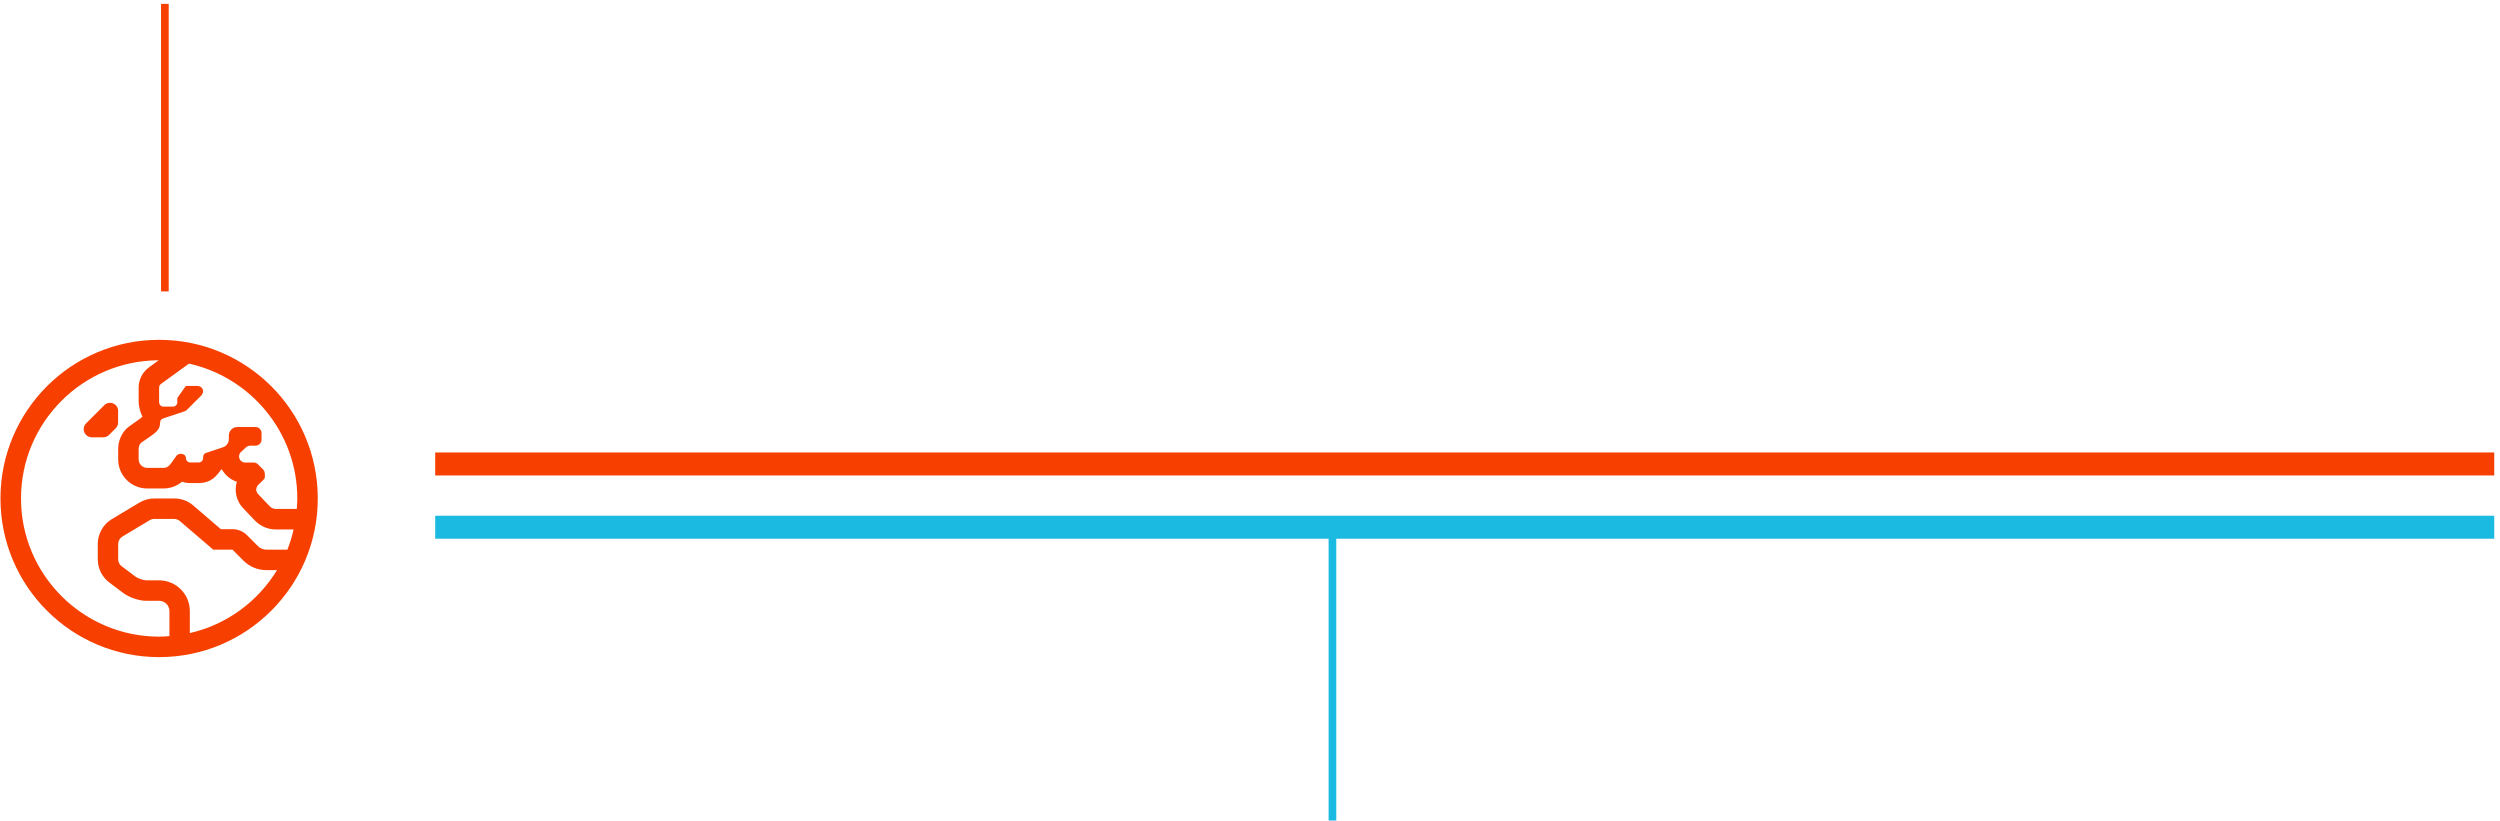 <?xml version="1.0" encoding="UTF-8"?>
<svg width="326px" height="107px" viewBox="0 0 326 107" version="1.1" xmlns="http://www.w3.org/2000/svg" xmlns:xlink="http://www.w3.org/1999/xlink">
    <!-- Generator: Sketch 58 (84663) - https://sketch.com -->
    <title>2017@2x</title>
    <desc>Created with Sketch.</desc>
    <g id="ipad-frame" stroke="none" stroke-width="1" fill="none" fill-rule="evenodd">
        <g id="Artboard" transform="translate(-1837, -239)">
            <g id="2017" transform="translate(1837.061, 239.5)">
                <path d="M56.689,60 C56.689,60 325.189,60 325.189,60" id="Stroke-13" stroke="#F74000" stroke-width="3"></path>
                <path d="M56.689,68.25 C56.689,68.25 325.189,68.25 325.189,68.25" id="Stroke-15" stroke="#1BBAE1" stroke-width="3"></path>
                <path d="M21.439,0 C21.439,0 21.439,37.5 21.439,37.5" id="Stroke-39" stroke="#F74000"></path>
                <path d="M15.35,53.088 C15.35,52.538 14.928,52.085 14.392,52.033 L14.282,52.029 C13.998,52.029 13.731,52.137 13.539,52.337 L11.162,54.715 C10.987,54.89 10.882,55.116 10.858,55.354 L10.853,55.466 C10.853,56.049 11.329,56.525 11.913,56.525 L13.414,56.525 C13.698,56.525 13.965,56.416 14.157,56.216 L15.033,55.34 C15.233,55.14 15.341,54.873 15.341,54.598 L15.341,53.088 L15.35,53.088 Z M20.689,43.812 C9.26,43.812 -2.30926389e-13,53.071 -2.30926389e-13,64.5 C-2.30926389e-13,75.929 9.26,85.189 20.689,85.189 C32.117,85.189 41.377,75.929 41.377,64.5 C41.377,53.071 32.117,43.812 20.689,43.812 Z M24.693,82.052 L24.693,79.182 C24.693,76.972 22.899,75.178 20.689,75.178 L19.003,75.178 C18.678,75.178 17.911,74.919 17.652,74.727 L15.8,73.334 C15.516,73.126 15.35,72.784 15.35,72.433 L15.35,70.44 C15.35,70.048 15.558,69.68 15.892,69.472 L19.471,67.328 C19.646,67.22 19.846,67.17 20.046,67.17 L22.649,67.17 C22.916,67.17 23.174,67.27 23.383,67.436 L27.738,71.174 L30.257,71.174 L31.7,72.617 C32.493,73.409 33.544,73.843 34.662,73.843 L36.063,73.843 C33.569,77.939 29.498,80.959 24.693,82.052 Z M37.415,71.174 L34.67,71.174 C34.27,71.174 33.877,71.015 33.594,70.732 L32.151,69.288 C31.65,68.788 30.974,68.504 30.265,68.504 L28.739,68.504 L25.135,65.409 C24.451,64.817 23.575,64.5 22.666,64.5 L20.063,64.5 C19.379,64.5 18.703,64.684 18.111,65.042 L14.532,67.186 C13.389,67.87 12.688,69.105 12.688,70.44 L12.688,72.433 C12.688,73.626 13.247,74.753 14.207,75.47 L16.059,76.863 C16.776,77.405 18.111,77.847 19.012,77.847 L20.697,77.847 C21.431,77.847 22.032,78.448 22.032,79.182 L22.032,82.452 C21.589,82.486 21.147,82.519 20.697,82.519 C10.761,82.519 2.678,74.435 2.678,64.5 C2.678,54.581 10.728,46.514 20.639,46.481 L19.354,47.407 C18.503,48.049 18.019,49.009 18.019,50.026 L18.019,51.962 C18.019,52.496 18.278,53.38 18.511,53.822 C18.444,53.997 16.751,55.073 16.459,55.365 C15.742,56.083 15.35,57.034 15.35,58.043 L15.35,59.411 C15.35,61.497 17.051,63.199 19.137,63.199 L21.247,63.199 C22.165,63.199 23.016,62.873 23.683,62.314 C24.009,62.431 24.367,62.49 24.734,62.49 L25.852,62.49 C27.988,62.49 28.538,60.804 28.864,60.696 C29.289,61.455 29.99,62.047 30.824,62.323 C30.466,63.507 30.749,64.85 31.667,65.793 L33.185,67.386 C33.911,68.129 34.904,68.546 35.913,68.546 L38.224,68.546 C38.023,69.447 37.748,70.323 37.415,71.174 Z M35.93,65.868 C35.629,65.868 35.337,65.743 35.129,65.534 L33.585,63.916 C33.455,63.783 33.349,63.523 33.349,63.336 C33.349,63.146 33.459,62.882 33.594,62.748 L34.242,62.114 C34.556,61.798 34.47,61.803 34.47,61.263 C34.47,61.055 34.386,60.855 34.236,60.704 L33.577,60.045 C33.427,59.895 33.227,59.812 33.018,59.812 L31.9,59.812 C31.191,59.812 30.849,58.952 31.341,58.46 L32,57.851 C32.151,57.701 32.351,57.618 32.559,57.618 L33.252,57.618 C33.686,57.618 34.044,57.267 34.044,56.825 L34.044,55.974 C34.044,55.541 33.694,55.182 33.252,55.182 L30.899,55.182 C30.282,55.182 29.781,55.682 29.781,56.3 L29.781,56.767 C29.781,57.251 29.473,57.676 29.014,57.826 L26.803,58.56 C26.445,58.677 26.42,58.978 26.42,59.244 C26.42,59.553 26.169,59.803 25.861,59.803 L24.743,59.803 C24.46,59.803 24.226,59.593 24.189,59.32 L24.184,59.244 C24.184,58.544 23.141,58.527 22.907,58.994 L22.687,59.303 C22.107,60.125 21.874,60.512 21.247,60.512 L19.137,60.512 C18.52,60.512 18.019,60.012 18.019,59.395 L18.019,58.027 C18.019,57.726 18.136,57.443 18.344,57.234 C19.971,56.066 20.814,55.766 20.814,54.606 C20.814,54.364 20.964,54.147 21.197,54.072 L24,53.138 C24.117,53.096 24.226,53.038 24.309,52.946 L26.186,51.069 C26.603,50.652 26.478,49.826 25.627,49.826 L24.175,49.826 L23.058,51.403 L23.058,51.962 C23.058,52.27 22.807,52.521 22.499,52.521 L21.247,52.521 C20.939,52.521 20.689,52.27 20.689,51.962 L20.689,50.026 C20.689,49.851 20.772,49.684 20.914,49.576 L24.584,46.915 C32.651,48.708 38.708,55.908 38.708,64.5 C38.708,64.959 38.674,65.418 38.641,65.868 L35.93,65.868 Z" id="Fill-53" fill="#F74000"></path>
                <path d="M173.689,69 C173.689,69 173.689,106.5 173.689,106.5" id="Stroke-59" stroke="#1BBAE1"></path>
            </g>
        </g>
    </g>
</svg>